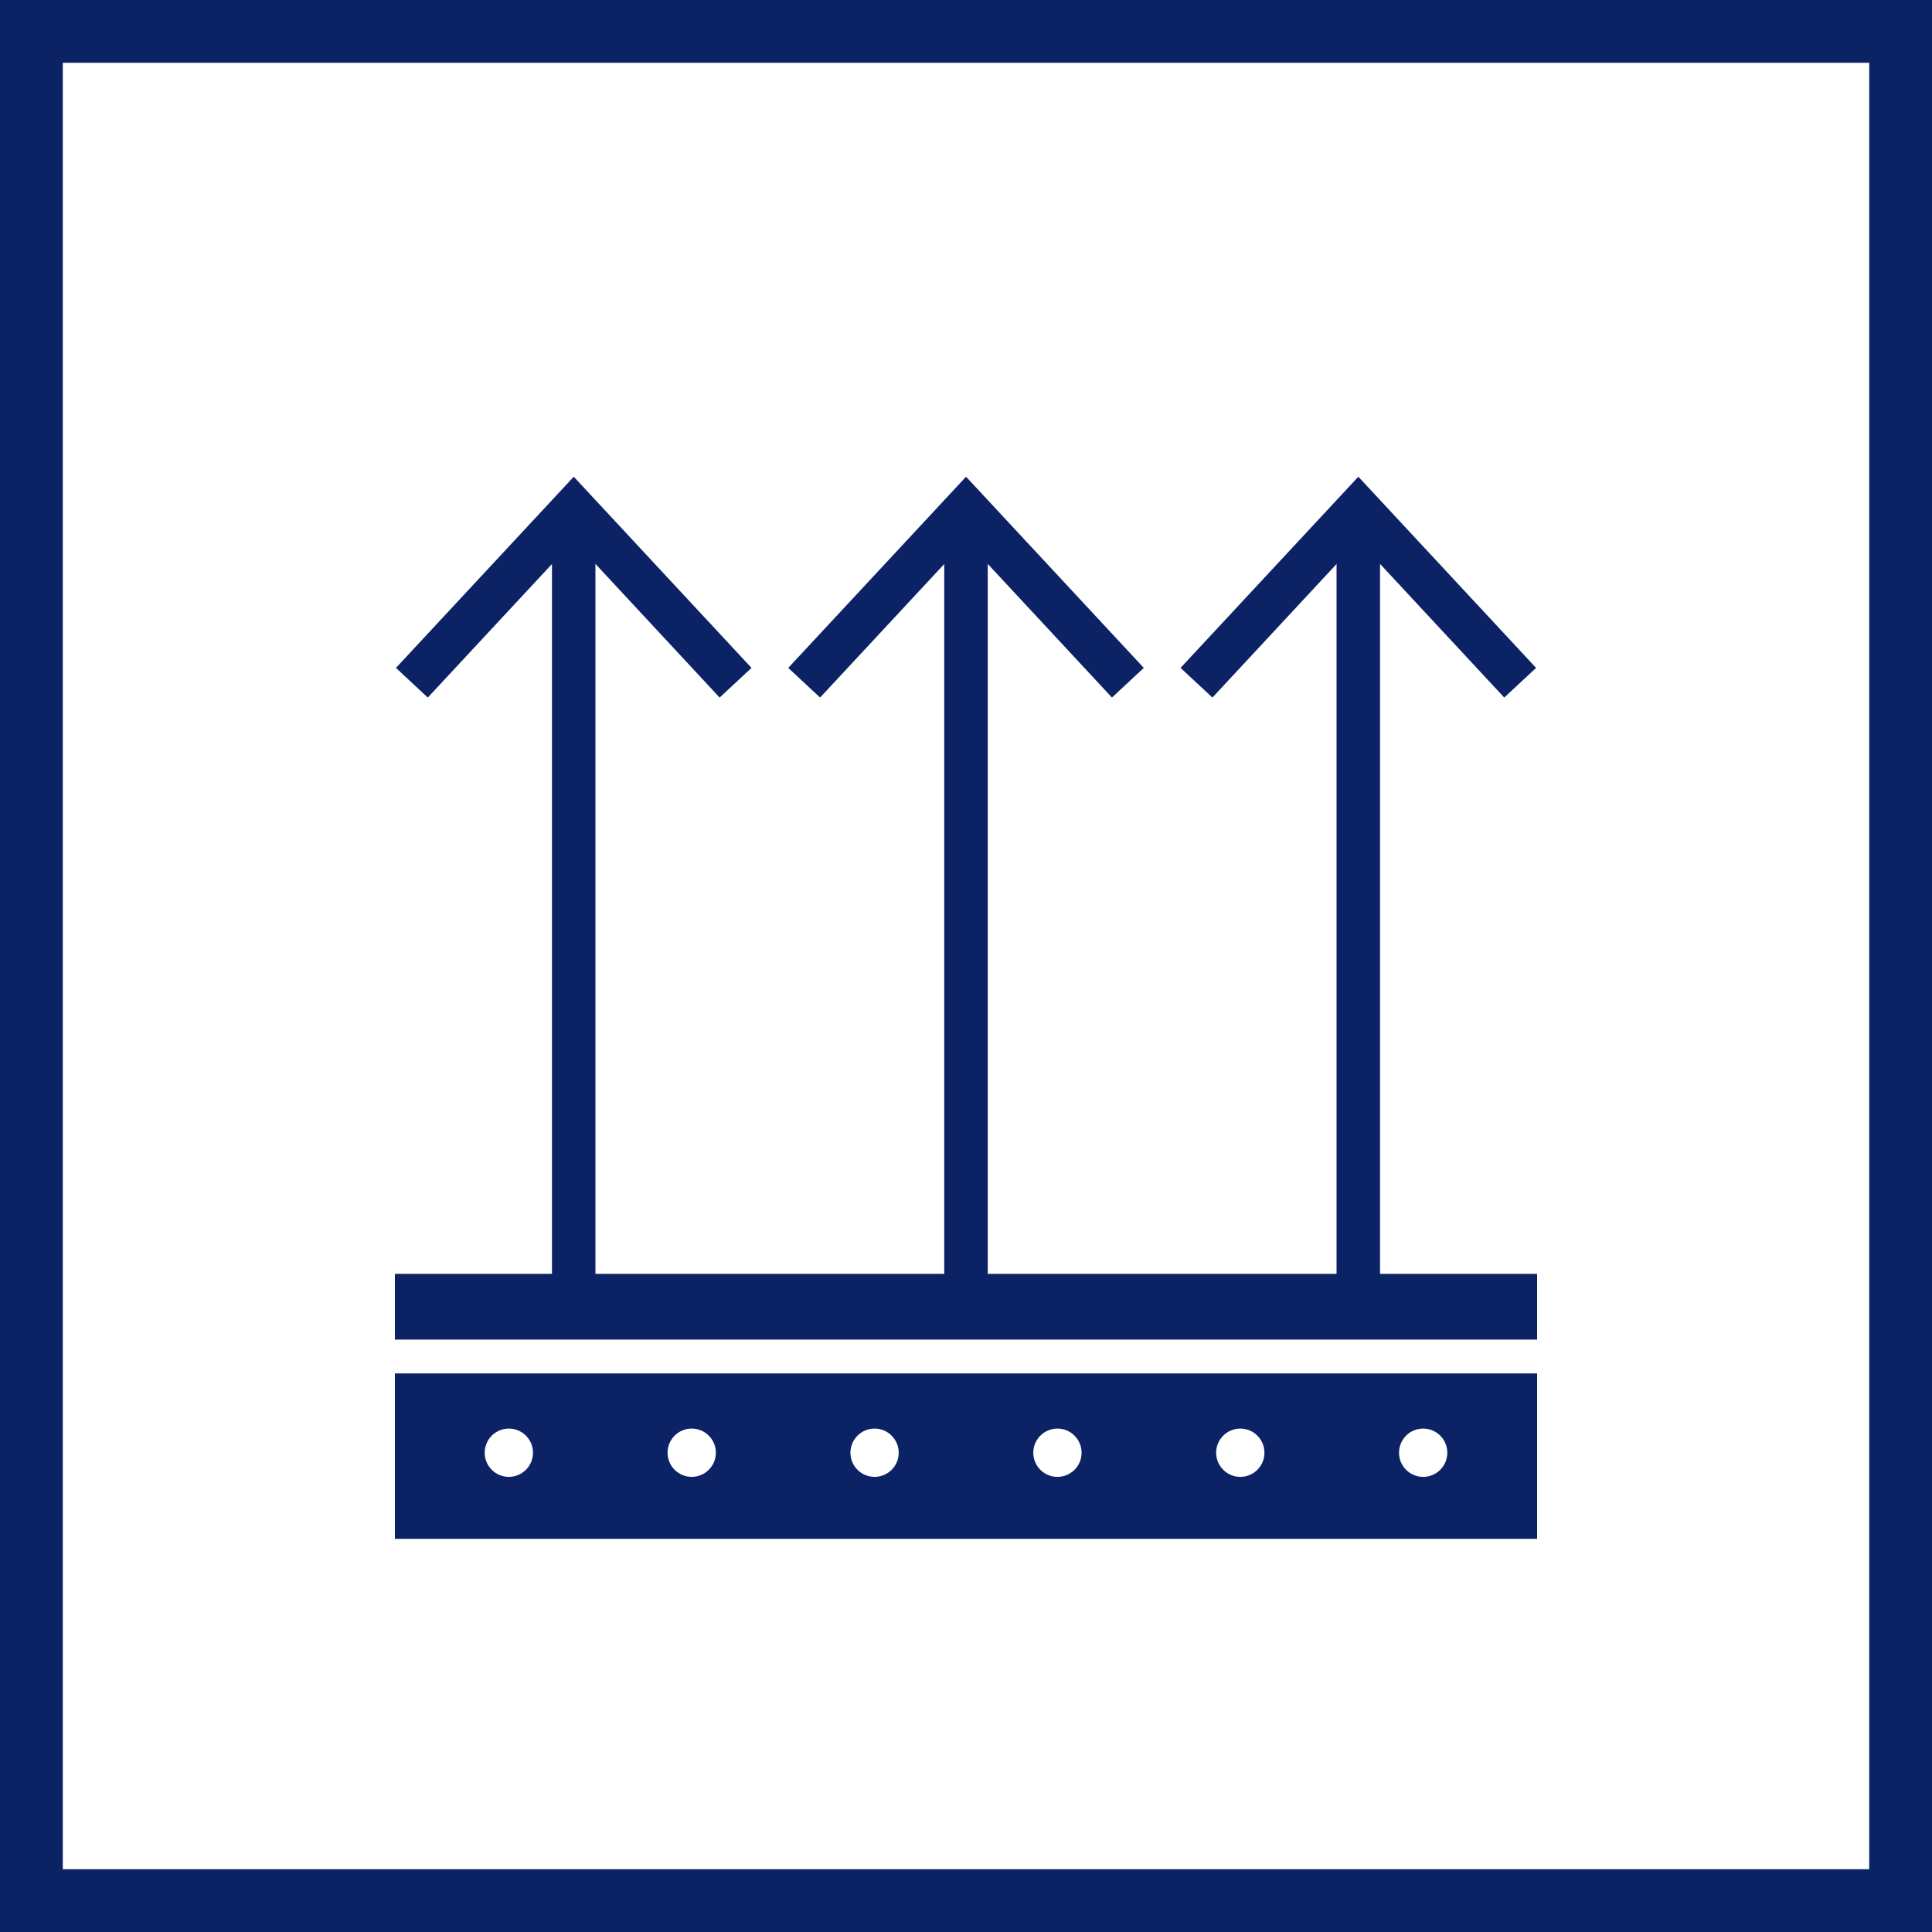<?xml version="1.0" encoding="UTF-8"?><svg id="Layer_1" xmlns="http://www.w3.org/2000/svg" viewBox="0 0 400 400"><path d="M387,13v374H13V13h374M400,0H0v400h400V0h0Z" style="fill:#0b2265;"/><rect x="81.76" y="263.74" width="236.48" height="13.61" style="fill:#0b2265;"/><path d="M81.76,284.35v34.25h236.48v-34.25H81.76ZM105.35,305.77c-2.76,0-5-2.24-5-5s2.24-5,5-5,5,2.24,5,5-2.24,5-5,5ZM143.21,305.77c-2.76,0-5-2.24-5-5s2.24-5,5-5,5,2.24,5,5-2.24,5-5,5ZM181.07,305.77c-2.76,0-5-2.24-5-5s2.24-5,5-5,5,2.24,5,5-2.24,5-5,5ZM218.93,305.77c-2.76,0-5-2.24-5-5s2.24-5,5-5,5,2.24,5,5-2.24,5-5,5ZM256.79,305.77c-2.76,0-5-2.24-5-5s2.24-5,5-5,5,2.24,5,5-2.24,5-5,5ZM294.65,305.77c-2.76,0-5-2.24-5-5s2.24-5,5-5,5,2.24,5,5-2.24,5-5,5Z" style="fill:#0b2265;"/><line x1="281.22" y1="268.25" x2="281.22" y2="108.46" style="fill:none; stroke:#0b2265; stroke-linejoin:round; stroke-width:9px;"/><polygon points="318.03 138.28 311.44 144.42 281.23 111.92 251.02 144.42 244.42 138.28 281.23 98.7 318.03 138.28" style="fill:#0b2265;"/><line x1="200" y1="268.25" x2="200" y2="108.46" style="fill:none; stroke:#0b2265; stroke-linejoin:round; stroke-width:9px;"/><polygon points="236.81 138.28 230.22 144.42 200.01 111.92 169.79 144.42 163.2 138.28 200.01 98.7 236.81 138.28" style="fill:#0b2265;"/><line x1="118.78" y1="268.25" x2="118.78" y2="108.46" style="fill:none; stroke:#0b2265; stroke-linejoin:round; stroke-width:9px;"/><polygon points="155.59 138.28 148.99 144.42 118.79 111.92 88.57 144.42 81.98 138.28 118.79 98.7 155.59 138.28" style="fill:#0b2265;"/></svg>